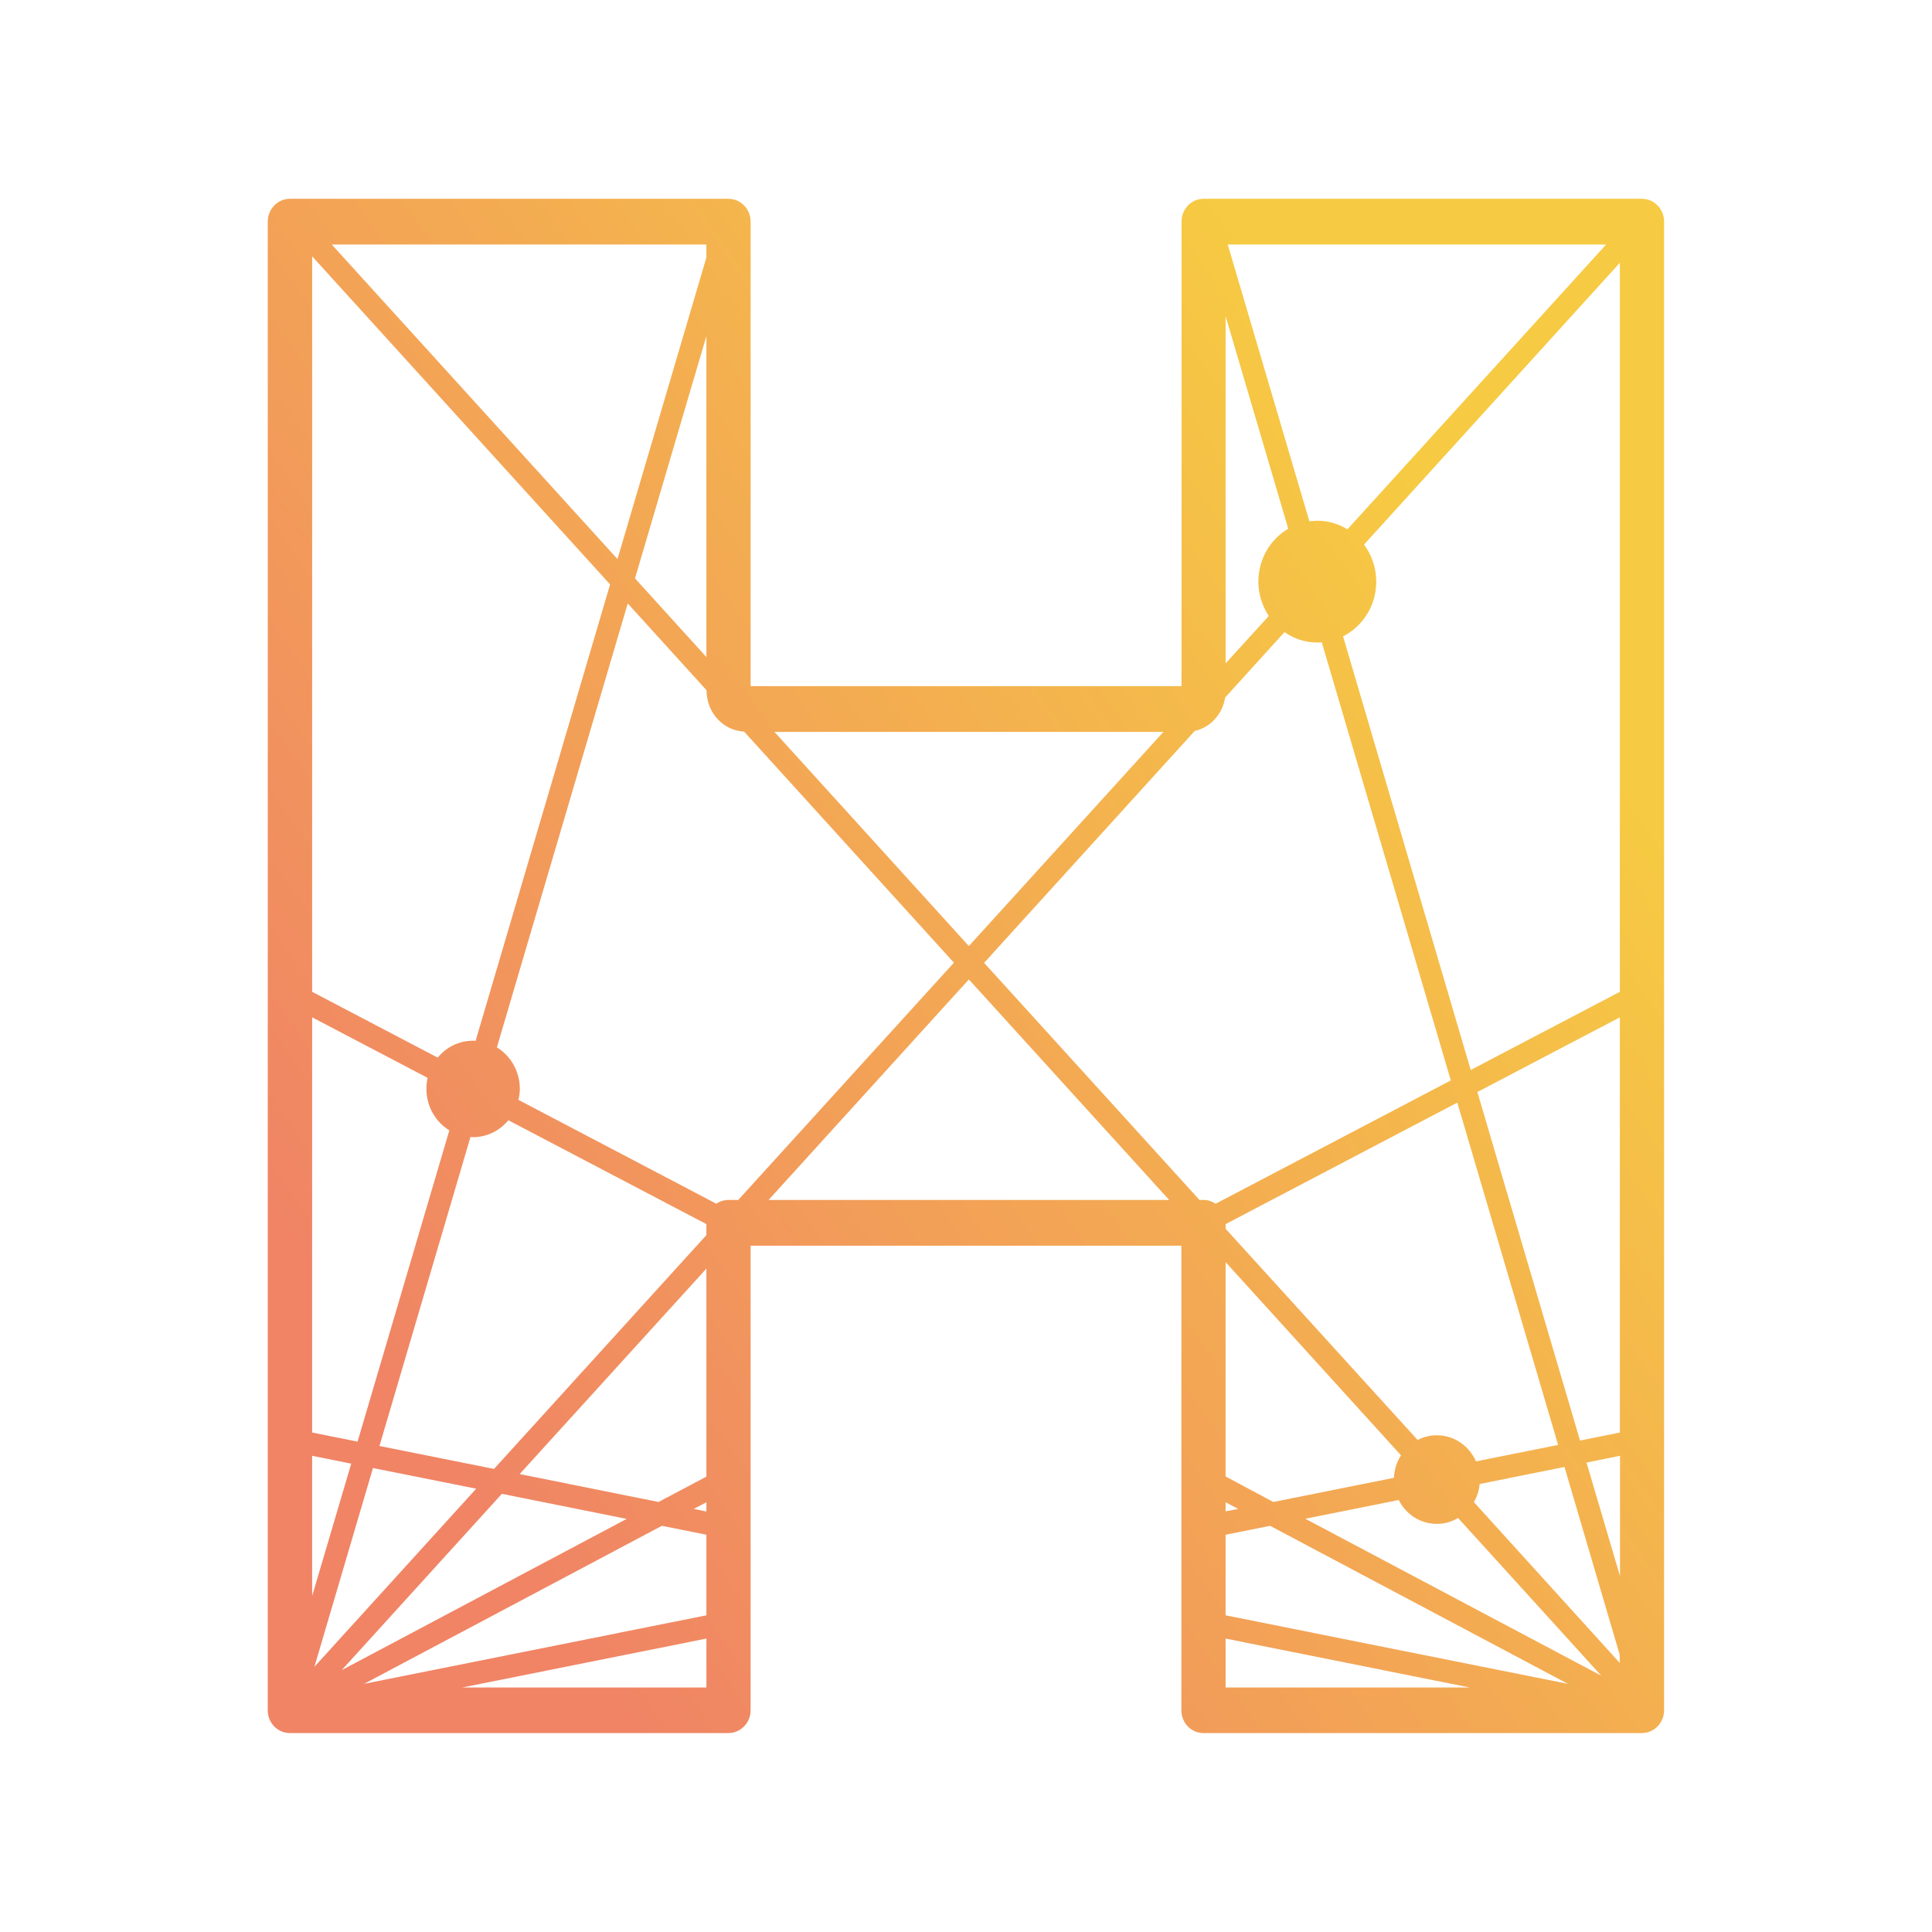 <?xml version="1.0" encoding="UTF-8"?>
<svg xmlns="http://www.w3.org/2000/svg" xmlns:xlink="http://www.w3.org/1999/xlink" version="1.1" id="Layer_1" x="0px" y="0px" viewBox="0 0 128 128" style="enable-background:new 0 0 128 128;" xml:space="preserve">
<style type="text/css">
	.st0{clip-path:url(#SVGID_2_);fill:url(#SVGID_3_);}
</style>
<g>
	<g>
		<defs>
			<path id="SVGID_1_" d="M46.8,108.56v3.24H30.63L46.8,108.56z M81.2,108.56l16.17,3.24H81.2V108.56z M43.85,101.09l2.95,0.59v5.34     l-22.68,4.54L43.85,101.09z M81.2,107.02v-5.34l2.95-0.59l19.73,10.47L81.2,107.02z M45.96,99.97l0.84-0.44v0.61L45.96,99.97z      M81.2,99.53l0.84,0.44l-0.84,0.16V99.53z M86.48,100.62l6.19-1.24c0.47,0.94,1.42,1.58,2.52,1.58c0.52,0,1-0.14,1.41-0.39     l9.49,10.45L86.48,100.62z M33.25,98.97l8.27,1.66l-18.88,10.02L33.25,98.97z M24.71,97.26l6.84,1.37l-10.72,11.8L24.71,97.26z      M97.65,99.52c0.21-0.36,0.34-0.77,0.38-1.2l5.62-1.13l3.66,12.44v0.54L97.65,99.52z M20.68,96.45l2.59,0.52l-2.59,8.77V96.45z      M105.11,96.9l2.22-0.45v7.97L105.11,96.9z M34.43,97.66L46.8,84.05v13.78l-3.17,1.68L34.43,97.66z M81.2,97.82v-14.2l11.62,12.8     c-0.28,0.43-0.44,0.94-0.47,1.49l-7.99,1.6L81.2,97.82z M33.68,74.22L46.8,81.1v0.73L32.73,97.32l-7.59-1.52l6.03-20.47     c0.06,0,0.11,0.01,0.17,0.01C32.28,75.34,33.12,74.9,33.68,74.22 M81.2,81.41V81.1l15.35-8.05l6.68,22.68l-5.44,1.09     c-0.45-1.02-1.44-1.73-2.59-1.73c-0.46,0-0.89,0.11-1.28,0.31L81.2,81.41z M20.68,94.91V67.4l7.65,4.01     c-0.05,0.23-0.08,0.48-0.08,0.73c0,1.17,0.61,2.19,1.52,2.75l-6.08,20.62L20.68,94.91z M97.88,72.35l9.44-4.95v27.51l-2.64,0.53     L97.88,72.35z M64.19,64.89L77.46,79.5H50.92L64.19,64.89z M51.31,48.49h25.77L64.19,62.68L51.31,48.49z M65.2,63.79l13.95-15.36     c1.05-0.24,1.85-1.12,2.02-2.22l3.93-4.33c0.63,0.44,1.38,0.69,2.18,0.69c0.1,0,0.2-0.01,0.29-0.02l8.55,29.03l-15.58,8.17     c-0.23-0.15-0.5-0.25-0.8-0.25h-0.27L65.2,63.79z M34.35,72.87c0.05-0.23,0.09-0.48,0.09-0.73c0-1.17-0.61-2.19-1.52-2.75     l8.67-29.41l5.22,5.75c0,1.5,1.11,2.67,2.49,2.74l13.9,15.31L48.91,79.5h-0.65c-0.29,0-0.57,0.09-0.8,0.25L34.35,72.87z      M42.07,38.32l4.73-16.05v21.26L42.07,38.32z M81.2,20.95l4.15,14.08c-1.18,0.69-1.98,2-1.98,3.5c0,0.84,0.26,1.63,0.69,2.28     l-2.86,3.14V20.95z M88.98,42.16c1.3-0.66,2.2-2.03,2.2-3.62c0-0.93-0.31-1.78-0.81-2.46l16.95-18.67v48.3l-9.88,5.18     L88.98,42.16z M20.68,65.71V16.98l19.74,21.74l-8.91,30.24c-0.06,0-0.11-0.01-0.17-0.01c-0.94,0-1.78,0.43-2.34,1.12L20.68,65.71     z M21.98,16.2H46.8v0.86l-5.89,19.98L21.98,16.2z M81.34,16.2h25.07L89.27,35.07c-0.58-0.36-1.26-0.57-1.99-0.57     c-0.18,0-0.36,0.02-0.53,0.04L81.34,16.2z M79.74,13.17c-0.81,0-1.46,0.68-1.46,1.51v30.78H49.73V14.68     c0-0.83-0.66-1.51-1.47-1.51H19.21c-0.81,0-1.47,0.68-1.47,1.51v98.63c0,0.84,0.65,1.51,1.47,1.51h29.05     c0.81,0,1.47-0.68,1.47-1.51V82.53h28.54v30.78c0,0.84,0.65,1.51,1.46,1.51h29.05c0.81,0,1.47-0.68,1.47-1.51V14.68     c0-0.83-0.66-1.51-1.47-1.51H79.74z"></path>
		</defs>
		<clipPath id="SVGID_2_">
			<use xlink:href="#SVGID_1_" style="overflow:visible;"></use>
		</clipPath>
		
			<linearGradient id="SVGID_3_" gradientUnits="userSpaceOnUse" x1="-435.84" y1="4063.568" x2="-434.205" y2="4063.568" gradientTransform="matrix(42.224 -35.574 32.799 45.795 -114849.672 -201503.5)">
			<stop offset="0" style="stop-color:#F08465"></stop>
			<stop offset="0.844" style="stop-color:#F5BF48"></stop>
			<stop offset="1" style="stop-color:#F6CA42"></stop>
		</linearGradient>
		<polygon class="st0" points="52.56,164.07 155.07,76.57 75.44,-36.07 -27.07,51.43   "></polygon>
	</g>
</g>
</svg>
